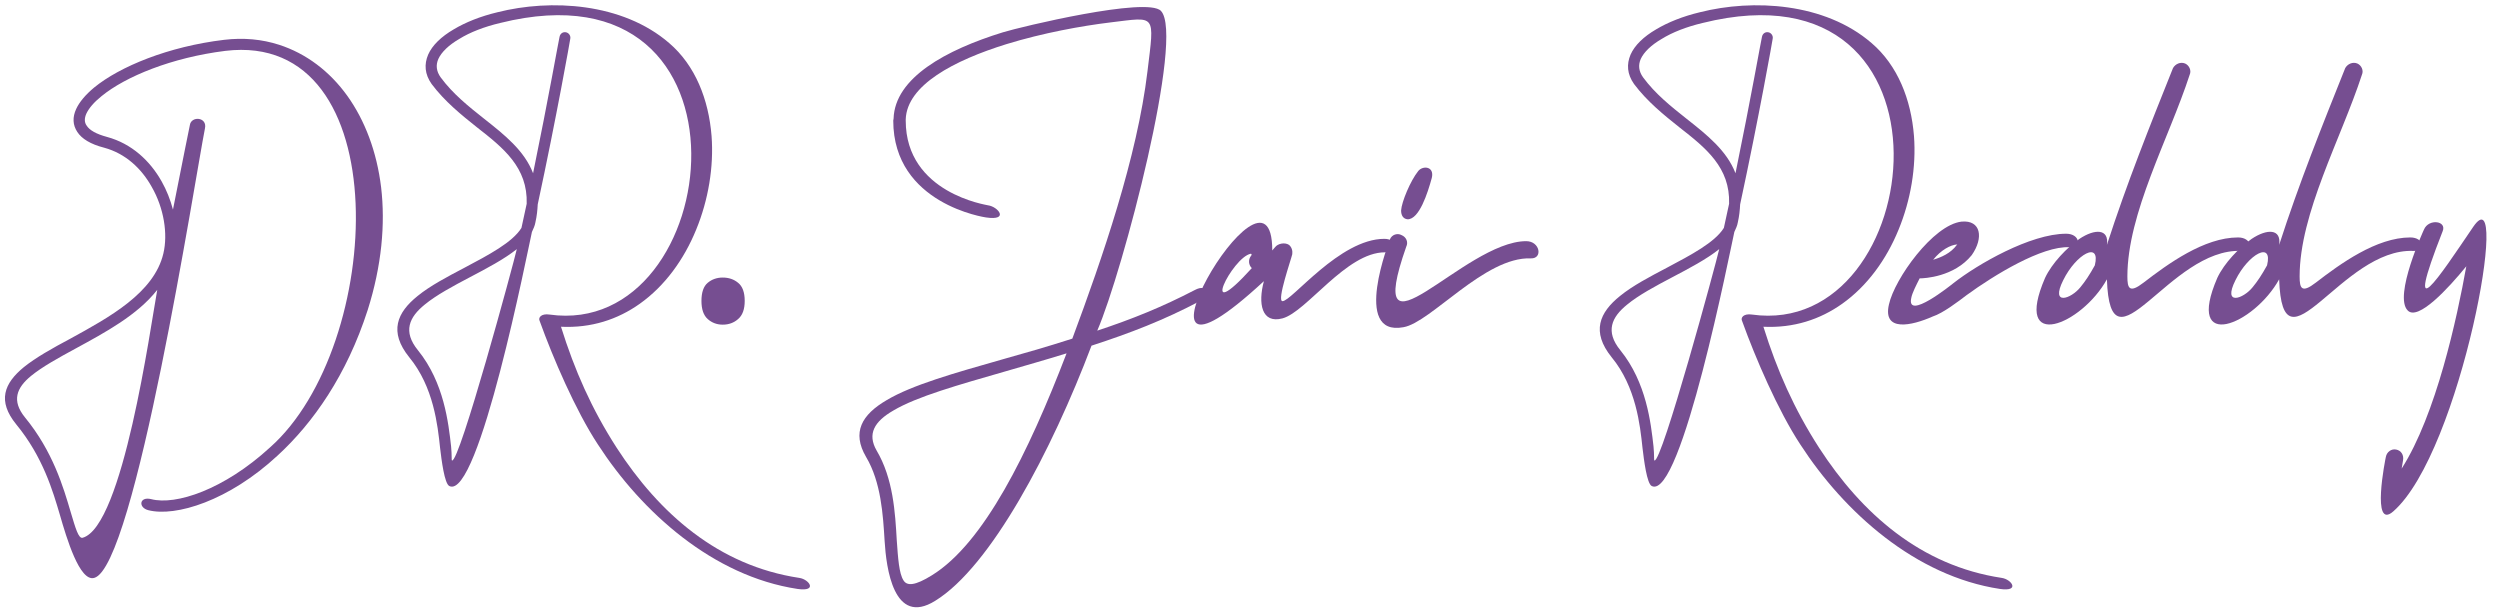 <svg width="86" height="21" viewBox="0 0 86 21" fill="none" xmlns="http://www.w3.org/2000/svg">
<path d="M6.53 4.31C6.57 3.98 7.14 4.02 7.05 4.42C6.71 6.14 4.64 19.51 3.24 19.88C2.74 20.02 2.29 18.51 2.06 17.71C1.82 16.9 1.48 15.72 0.56 14.6C-0.1 13.79 0.14 13.19 0.82 12.63C1.23 12.3 1.8 11.98 2.42 11.65C3.75 10.92 5.3 10.08 5.62 8.72C5.78 8.05 5.64 7.16 5.22 6.43C4.87 5.8 4.32 5.28 3.58 5.08C3.11 4.96 2.81 4.77 2.66 4.54C2.5 4.3 2.49 4.03 2.62 3.75C2.73 3.51 2.94 3.26 3.24 3.01C4.12 2.29 5.79 1.6 7.71 1.37C8.38 1.29 9.01 1.35 9.6 1.54C10.53 1.84 11.34 2.45 11.95 3.3C12.55 4.14 12.96 5.21 13.11 6.44C13.26 7.71 13.13 9.14 12.65 10.66C11.93 12.9 10.77 14.55 9.55 15.67C7.87 17.23 6.04 17.79 5.1 17.55C4.75 17.46 4.79 17.07 5.2 17.17C6.04 17.39 7.7 16.85 9.29 15.39C13.22 11.91 13.72 1.03 7.75 1.75C5.91 1.98 4.32 2.63 3.49 3.31C3.23 3.52 3.06 3.72 2.97 3.91C2.9 4.07 2.9 4.21 2.98 4.32C3.08 4.48 3.31 4.61 3.68 4.71C4.53 4.94 5.16 5.53 5.56 6.24C5.73 6.54 5.86 6.87 5.95 7.21C6.27 5.58 6.53 4.31 6.53 4.31ZM5.41 9.97C4.73 10.84 3.61 11.44 2.6 11.99C2.01 12.31 1.45 12.62 1.07 12.93C0.57 13.34 0.39 13.78 0.86 14.36C1.82 15.53 2.18 16.76 2.43 17.61C2.6 18.18 2.7 18.53 2.84 18.5C4.23 18.12 5.17 11.28 5.41 9.97Z" fill="#764E91"/>
<path d="M19.248 1.27C19.238 1.28 18.868 3.38 18.338 5.96C18.038 5.18 17.358 4.64 16.648 4.08C16.118 3.66 15.578 3.23 15.158 2.66C15.008 2.45 14.988 2.24 15.078 2.03C15.188 1.79 15.438 1.55 15.798 1.34C16.168 1.11 16.658 0.92 17.208 0.79C26.408 -1.5 24.968 11.68 18.898 10.82C18.628 10.78 18.498 10.92 18.568 11.05C19.018 12.3 19.798 14.12 20.568 15.29C22.078 17.62 24.528 19.82 27.438 20.26C28.138 20.36 27.838 19.93 27.498 19.88C24.708 19.46 22.678 17.66 21.218 15.41C20.348 14.06 19.768 12.74 19.298 11.24C20.338 11.29 21.248 10.99 22.008 10.45C22.868 9.84 23.528 8.93 23.948 7.9C24.368 6.88 24.558 5.74 24.478 4.68C24.378 3.42 23.918 2.25 23.018 1.48C21.408 0.09 18.938 -0.04 17.118 0.42C16.528 0.56 16.008 0.77 15.608 1.01C15.178 1.26 14.868 1.56 14.728 1.88C14.588 2.21 14.608 2.55 14.848 2.89C15.298 3.49 15.868 3.95 16.408 4.38C17.318 5.09 18.158 5.76 18.118 7.01C18.058 7.28 17.998 7.56 17.938 7.84C17.628 8.34 16.808 8.77 15.978 9.21C15.388 9.52 14.798 9.83 14.368 10.18C13.658 10.75 13.368 11.41 14.078 12.29C14.918 13.31 15.058 14.64 15.138 15.4C15.188 15.82 15.288 16.64 15.458 16.72C16.468 17.22 18.158 8.6 18.298 7.98C18.348 7.87 18.398 7.77 18.418 7.65C18.468 7.43 18.488 7.23 18.498 7.03C19.148 4.01 19.618 1.35 19.618 1.33C19.638 1.23 19.568 1.13 19.468 1.11C19.358 1.09 19.268 1.16 19.248 1.27ZM17.778 8.57C17.678 9.02 15.798 15.96 15.548 15.84C15.528 15.83 15.548 15.66 15.518 15.36C15.428 14.56 15.278 13.16 14.378 12.05C13.848 11.4 14.078 10.91 14.608 10.48C15.008 10.15 15.588 9.84 16.158 9.54C16.748 9.23 17.338 8.92 17.778 8.57Z" fill="#764E91"/>
<path d="M24.13 10.352C24.13 10.056 24.202 9.848 24.346 9.728C24.49 9.608 24.662 9.548 24.862 9.548C25.07 9.548 25.246 9.608 25.39 9.728C25.542 9.848 25.618 10.056 25.618 10.352C25.618 10.64 25.542 10.848 25.39 10.976C25.246 11.104 25.07 11.168 24.862 11.168C24.662 11.168 24.49 11.104 24.346 10.976C24.202 10.848 24.13 10.64 24.13 10.352Z" fill="#764E91"/>
<path d="M33.984 7.062C34.336 7.106 34.732 7.601 33.918 7.48C33.918 7.48 30.728 7.029 30.728 4.147L30.739 4.081C30.783 2.673 32.543 1.716 34.501 1.111C35.106 0.924 39.462 -0.121 39.935 0.374C40.76 1.221 38.626 9.339 37.746 11.374C38.945 10.978 39.979 10.56 41.101 9.977C41.552 9.735 41.64 10.175 41.288 10.351C40.045 11.011 38.868 11.462 37.548 11.891C36.173 15.521 34.083 19.492 32.169 20.669C30.739 21.56 30.486 19.525 30.431 18.612C30.376 17.71 30.31 16.588 29.793 15.719C29.298 14.872 29.639 14.267 30.508 13.761C31.377 13.244 32.818 12.837 34.479 12.364C35.304 12.133 35.997 11.935 36.888 11.649C37.922 8.877 39.121 5.401 39.473 2.453C39.715 0.451 39.781 0.583 38.208 0.77C37.207 0.891 35.876 1.133 34.622 1.518C32.818 2.079 31.201 2.926 31.157 4.103V4.147C31.157 6.655 33.973 7.051 33.984 7.062ZM32.059 19.789C33.841 18.689 35.37 15.598 36.69 12.155C35.909 12.397 35.315 12.562 34.6 12.771C32.961 13.244 31.542 13.64 30.728 14.124C30.079 14.498 29.826 14.927 30.156 15.499C30.728 16.467 30.794 17.633 30.849 18.59C30.893 19.206 30.926 19.723 31.08 19.965C31.201 20.163 31.476 20.152 32.059 19.789Z" fill="#764E91"/>
<path d="M43.766 8.616L43.862 8.504C43.958 8.376 44.198 8.328 44.342 8.424C44.438 8.504 44.47 8.632 44.454 8.744C44.422 8.904 43.91 10.36 44.118 10.36C44.438 10.36 46.086 8.216 47.622 8.216C48.086 8.216 48.07 8.68 47.638 8.68C46.31 8.68 44.95 10.728 44.118 10.952C43.398 11.144 43.27 10.44 43.478 9.672C37.894 14.84 43.766 4.616 43.766 8.616ZM43.062 9.224C42.95 9.112 42.934 8.936 43.03 8.808C43.046 8.792 43.078 8.744 43.03 8.728C42.39 8.84 41.174 11.304 43.062 9.224Z" fill="#764E91"/>
<path d="M49.254 6.12C49.11 6.648 48.822 7.544 48.422 7.544C48.262 7.528 48.198 7.4 48.198 7.24C48.214 6.952 48.518 6.216 48.79 5.88C48.95 5.688 49.35 5.72 49.254 6.12ZM47.814 8.232C47.878 8.072 48.07 8.008 48.214 8.088C48.374 8.152 48.454 8.328 48.374 8.488C46.854 12.824 50.358 8.296 52.502 8.296C52.982 8.296 53.078 8.904 52.662 8.888C51.078 8.824 49.222 11.096 48.278 11.256C46.486 11.592 47.814 8.248 47.814 8.232Z" fill="#764E91"/>
<path d="M60.611 1.27C60.601 1.28 60.231 3.38 59.701 5.96C59.401 5.18 58.721 4.64 58.011 4.08C57.481 3.66 56.941 3.23 56.521 2.66C56.371 2.45 56.351 2.24 56.441 2.03C56.551 1.79 56.801 1.55 57.161 1.34C57.531 1.11 58.021 0.92 58.571 0.79C67.771 -1.5 66.331 11.68 60.261 10.82C59.991 10.78 59.861 10.92 59.931 11.05C60.381 12.3 61.161 14.12 61.931 15.29C63.441 17.62 65.891 19.82 68.801 20.26C69.501 20.36 69.201 19.93 68.861 19.88C66.071 19.46 64.041 17.66 62.581 15.41C61.711 14.06 61.131 12.74 60.661 11.24C61.701 11.29 62.611 10.99 63.371 10.45C64.231 9.84 64.891 8.93 65.311 7.9C65.731 6.88 65.921 5.74 65.841 4.68C65.741 3.42 65.281 2.25 64.381 1.48C62.771 0.09 60.301 -0.04 58.481 0.42C57.891 0.56 57.371 0.77 56.971 1.01C56.541 1.26 56.231 1.56 56.091 1.88C55.951 2.21 55.971 2.55 56.211 2.89C56.661 3.49 57.231 3.95 57.771 4.38C58.681 5.09 59.521 5.76 59.481 7.01C59.421 7.28 59.361 7.56 59.301 7.84C58.991 8.34 58.171 8.77 57.341 9.21C56.751 9.52 56.161 9.83 55.731 10.18C55.021 10.75 54.731 11.41 55.441 12.29C56.281 13.31 56.421 14.64 56.501 15.4C56.551 15.82 56.651 16.64 56.821 16.72C57.831 17.22 59.521 8.6 59.661 7.98C59.711 7.87 59.761 7.77 59.781 7.65C59.831 7.43 59.851 7.23 59.861 7.03C60.511 4.01 60.981 1.35 60.981 1.33C61.001 1.23 60.931 1.13 60.831 1.11C60.721 1.09 60.631 1.16 60.611 1.27ZM59.141 8.57C59.041 9.02 57.161 15.96 56.911 15.84C56.891 15.83 56.911 15.66 56.881 15.36C56.791 14.56 56.641 13.16 55.741 12.05C55.211 11.4 55.441 10.91 55.971 10.48C56.371 10.15 56.951 9.84 57.521 9.54C58.111 9.23 58.701 8.92 59.141 8.57Z" fill="#764E91"/>
<path d="M66.5 8.936C66.772 8.856 67.108 8.712 67.316 8.424L67.332 8.408C67.092 8.424 66.772 8.6 66.5 8.936ZM67.204 9.736C68.02 9.096 69.844 8.04 71.076 8.04C71.556 8.04 71.62 8.52 71.188 8.504C70.244 8.456 68.596 9.464 67.652 10.152C67.38 10.36 66.836 10.776 66.484 10.888C65.764 11.208 64.756 11.432 64.98 10.472C65.172 9.592 66.5 7.736 67.476 7.624C68.148 7.56 68.244 8.184 67.828 8.776C67.22 9.528 66.196 9.576 66.036 9.576C65.924 9.8 65.78 10.072 65.748 10.248C65.572 11.048 67.124 9.8 67.204 9.736Z" fill="#764E91"/>
<path d="M72.062 9.128C72.27 8.28 71.422 8.728 70.974 9.64C70.526 10.536 71.246 10.28 71.566 9.88C71.726 9.688 71.886 9.448 72.062 9.128ZM73.742 9.72C74.574 9.08 75.822 8.168 76.99 8.168C77.47 8.168 77.534 8.648 77.102 8.632C74.622 8.52 72.59 13.048 72.478 9.608C71.614 11.176 69.23 12.152 70.35 9.56C70.59 9.048 71.102 8.52 71.534 8.216C72.062 7.864 72.558 7.864 72.478 8.424C73.166 6.296 73.95 4.344 74.75 2.344C74.83 2.2 75.006 2.12 75.166 2.184C75.31 2.248 75.39 2.424 75.326 2.568C74.606 4.776 73.182 7.336 73.182 9.512C73.182 9.912 73.246 10.104 73.742 9.72Z" fill="#764E91"/>
<path d="M77.987 9.128C78.195 8.28 77.347 8.728 76.899 9.64C76.451 10.536 77.171 10.28 77.491 9.88C77.651 9.688 77.811 9.448 77.987 9.128ZM79.667 9.72C80.499 9.08 81.747 8.168 82.915 8.168C83.395 8.168 83.459 8.648 83.027 8.632C80.547 8.52 78.515 13.048 78.403 9.608C77.539 11.176 75.155 12.152 76.275 9.56C76.515 9.048 77.027 8.52 77.459 8.216C77.987 7.864 78.483 7.864 78.403 8.424C79.091 6.296 79.875 4.344 80.675 2.344C80.755 2.2 80.931 2.12 81.091 2.184C81.235 2.248 81.315 2.424 81.251 2.568C80.531 4.776 79.107 7.336 79.107 9.512C79.107 9.912 79.171 10.104 79.667 9.72Z" fill="#764E91"/>
<path d="M83.385 7.896C83.545 7.512 84.185 7.592 84.025 7.96C82.649 11.464 83.897 9.544 85.081 7.8C86.393 5.896 84.665 15.544 82.329 17.592C81.561 18.264 82.057 15.784 82.073 15.72C82.105 15.544 82.265 15.432 82.425 15.464C82.601 15.496 82.697 15.656 82.665 15.832L82.617 16.12C83.801 14.264 84.521 10.952 84.841 9.16C84.217 9.928 83.177 11.048 82.825 10.68C82.329 10.184 83.385 7.896 83.385 7.896Z" fill="#764E91"/>
</svg>
